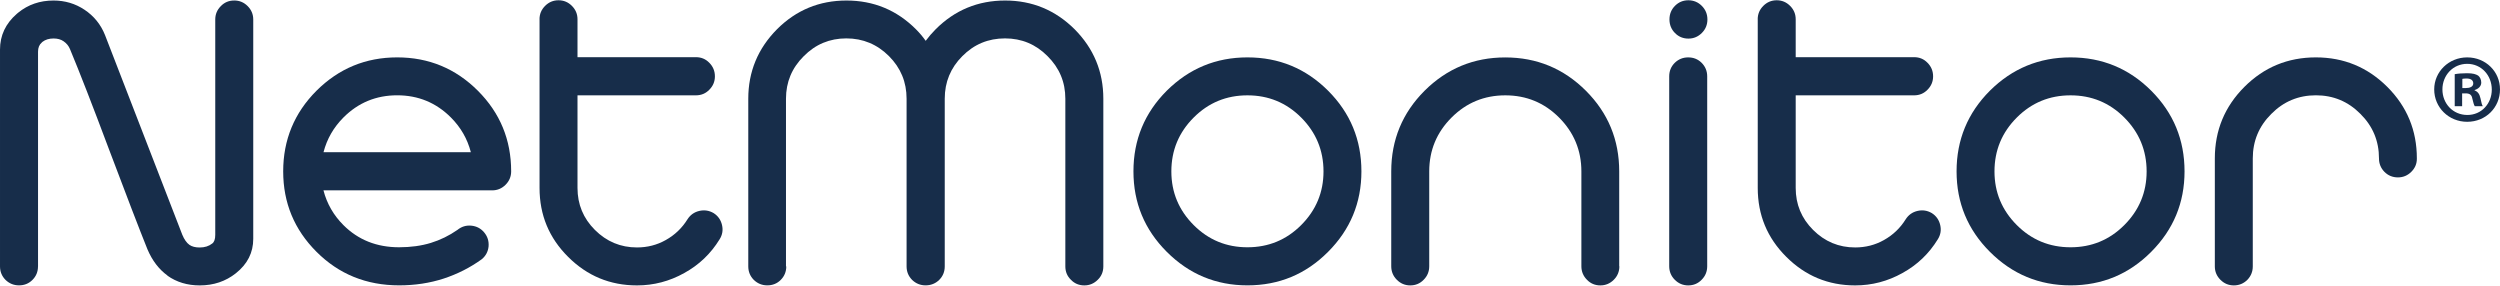 <?xml version="1.0"?>
<svg width="280" height="32" xmlns="http://www.w3.org/2000/svg" xmlns:svg="http://www.w3.org/2000/svg" viewBox="0 0 5935 677" 
	style="enable-background:new 0 0 5935 677;" xml:space="preserve">
<style type="text/css">
	.st1{fill:#172D4A;}
</style>

 <g class="layer">
  <title>NetMonitor</title>
  <g id="svg_5">
   <g id="svg_6">
    <path class="st1" d="m90.2,631.8c0,12.6 -4.4,23.4 -13.3,32.2c-8.5,8.5 -19.1,12.8 -31.8,12.8c-12.3,0 -22.9,-4.3 -31.8,-12.8c-8.8,-8.8 -13.3,-19.6 -13.3,-32.2l0,-514.7c0,-33.5 13.3,-61.8 39.8,-84.8c0.9,-0.9 2.1,-1.9 3.3,-2.8c23.7,-19.3 51.7,-28.9 83.9,-28.9c27.2,0 51.7,7.3 73.5,21.8c22.4,14.9 38.7,34.9 48.8,60.2l183.4,473.9c4.7,11.4 10.4,19.4 17.1,24.2c6,4.1 14.1,6.2 24.2,6.2c12,0 22,-3.2 29.9,-9.5c4.7,-3.5 7.1,-10.3 7.1,-20.4l0,-511.4c0,-12.3 4.4,-22.9 13.3,-31.8c8.5,-8.8 19.1,-13.3 31.8,-13.3c12.3,0 22.9,4.4 31.8,13.3c8.8,8.8 13.3,19.4 13.3,31.8l0,520.9c0,32.5 -13.7,59.7 -41.2,81.5c-24.3,19.3 -52.9,28.9 -85.8,28.9c-29.4,0 -55,-7.7 -76.8,-23.2l0.5,0c-20.5,-14.8 -36.5,-35.7 -47.9,-62.6c-19.3,-48 -49.8,-127.3 -91.5,-237.9c-38.6,-103 -69.4,-182.2 -92.4,-237.4c-3.2,-7.6 -8.2,-13.7 -15.2,-18.5c-6.3,-4.4 -14.2,-6.6 -23.7,-6.6c-10.7,0 -19.6,2.7 -26.5,8.1l-1.4,1.4c-6,5.1 -9,12.3 -9,21.8l0,509.8l-0.1,0z" id="svg_7"/>
    <path class="st1" d="m1119.2,535.1c12.3,1.3 22.4,6.6 30.3,16.1c7.9,9.5 11.4,20.5 10.4,33.2c-1.3,12.3 -6.6,22.4 -16.1,30.3c-27.5,19.9 -57.7,35.2 -90.5,46c-32.9,10.7 -68.1,16.1 -105.7,16.1c-77.7,0 -143.1,-26.5 -196.2,-79.6c-52.8,-52.8 -79.1,-116.4 -79.1,-191c0,-74.9 26.4,-138.7 79.1,-191.5c53.1,-52.8 116.9,-79.1 191.5,-79.1c74.9,0 138.7,26.4 191.5,79.1c52.8,52.8 79.1,116.6 79.1,191.5c0,12.3 -4.4,22.9 -13.3,31.8c-8.8,8.8 -19.4,13.3 -31.8,13.3l-400.5,0c8.2,31.6 24,59.1 47.4,82.5c35.1,35.1 79.1,52.6 132.2,52.6c27.8,0 52.9,-3.5 75.4,-10.4c22.4,-6.9 43.4,-17.2 63,-30.8c9.9,-8 20.9,-11.3 33.3,-10.1zm-351.2,-174.4l349.8,0c-8.2,-31.6 -24,-59.1 -47.4,-82.5c-35.1,-35.1 -77.6,-52.6 -127.5,-52.6c-49.9,0 -92.4,17.5 -127.5,52.6c-23.4,23.5 -39.2,50.9 -47.4,82.5z" id="svg_8"/>
    <path class="st1" d="m1280.8,45.1c0,-12.3 4.4,-22.9 13.3,-31.8c8.8,-8.8 19.4,-13.3 31.8,-13.3c12.3,0 22.9,4.4 31.8,13.3c8.8,8.8 13.3,19.4 13.3,31.8l0,90l281.1,0c12.6,0 23.2,4.4 31.8,13.3c8.8,8.8 13.3,19.6 13.3,32.2c0,12.3 -4.4,22.9 -13.3,31.8c-8.5,8.8 -19.1,13.3 -31.8,13.3l-281.1,0l0,219.9c0,38.9 13.7,72 41.2,99.5c27.8,27.8 61.1,41.7 100,41.7c24.6,0 47.4,-5.8 68.2,-17.5c21.5,-12 38.7,-28.4 51.7,-49.3c6.6,-10.4 16,-17.1 28,-19.9c12,-2.8 23.4,-1.1 34.1,5.2c10.4,6.6 17.1,16.1 19.9,28.4c2.8,12 0.9,23.2 -5.7,33.7c-20.9,34.1 -48.8,60.8 -83.9,80.1c-35.1,19.6 -72.5,29.4 -112.3,29.4c-63.8,0 -118.3,-22.6 -163.5,-67.8c-45.2,-44.9 -67.8,-99.4 -67.8,-163.5l0,-400.5l-0.1,0z" id="svg_9"/>
    <path class="st1" d="m1866.6,631.8c0,12.6 -4.4,23.4 -13.3,32.2c-8.5,8.5 -19.1,12.8 -31.8,12.8c-12.3,0 -22.9,-4.3 -31.8,-12.8c-8.8,-8.8 -13.3,-19.6 -13.3,-32.2l0,-398.1c0,-64.1 22.8,-119.1 68.2,-164.9c45.5,-45.5 100.5,-68.2 164.9,-68.2s119.4,22.7 164.9,68.2c8.5,8.5 16.3,17.7 23.2,27.5c7.3,-9.8 15.2,-19 23.7,-27.5c45.5,-45.5 100.5,-68.2 164.9,-68.2c64.1,0 119.1,22.7 164.9,68.2c45.5,45.8 68.2,100.8 68.2,164.9l0,398.1c0,12.6 -4.4,23.2 -13.3,31.8c-8.8,8.8 -19.4,13.3 -31.8,13.3c-12.6,0 -23.2,-4.4 -31.8,-13.3c-8.8,-8.5 -13.3,-19.1 -13.3,-31.8l0,-398.1c0,-39.5 -14.1,-73.1 -42.2,-101c-27.8,-28.1 -61.5,-42.2 -101,-42.2c-39.8,0 -73.6,14.1 -101.4,42.2c-27.8,27.8 -41.7,61.5 -41.7,101l0,398.1c0,12.6 -4.4,23.4 -13.3,32.2c-8.8,8.5 -19.6,12.8 -32.2,12.8c-12.3,0 -22.9,-4.3 -31.8,-12.8c-8.8,-8.8 -13.3,-19.6 -13.3,-32.2l0,-398.1c0,-39.5 -13.9,-73.1 -41.7,-101c-28.1,-28.1 -61.9,-42.2 -101.4,-42.2c-39.5,0 -73.2,14.1 -101,42.2c-28.1,27.8 -42.2,61.5 -42.2,101l0,398.1l0.7,0z" id="svg_10"/>
    <path class="st1" d="m2961.4,135.6c74.9,0 138.7,26.4 191.5,79.1c52.8,52.8 79.1,116.6 79.1,191.5c0,74.6 -26.4,138.2 -79.1,191c-52.8,53.1 -116.6,79.6 -191.5,79.6c-74.6,0 -138.4,-26.5 -191.5,-79.6c-52.8,-52.8 -79.1,-116.4 -79.1,-191c0,-74.9 26.4,-138.7 79.1,-191.5c53.1,-52.7 116.9,-79.1 191.5,-79.1zm-127.5,142.7c-35.4,35.4 -53.1,78 -53.1,128c0,49.6 17.7,92.1 53.1,127.5c35.1,35.1 77.6,52.6 127.5,52.6c49.9,0 92.4,-17.5 127.5,-52.6c35.4,-35.4 53.1,-77.9 53.1,-127.5c0,-49.9 -17.7,-92.6 -53.1,-128c-35.1,-35.1 -77.6,-52.6 -127.5,-52.6c-49.9,0 -92.4,17.5 -127.5,52.6z" id="svg_11"/>
    <path class="st1" d="m3844.4,631.4c0,12.6 -4.4,23.4 -13.3,32.2c-8.8,8.8 -19.4,13.3 -31.8,13.3c-12.6,0 -23.2,-4.4 -31.8,-13.3c-8.8,-8.8 -13.3,-19.6 -13.3,-32.2l0,-225.1c0,-49.9 -17.7,-92.6 -53.1,-128c-35.1,-35.1 -77.6,-52.6 -127.5,-52.6c-49.9,0 -92.4,17.5 -127.5,52.6c-35.4,35.4 -53.1,78 -53.1,128l0,225.1c0,12.6 -4.4,23.4 -13.3,32.2c-8.5,8.8 -19.1,13.3 -31.8,13.3c-12.3,0 -22.9,-4.4 -31.8,-13.3c-8.8,-8.8 -13.3,-19.6 -13.3,-32.2l0,-225.1c0,-74.9 26.4,-138.7 79.1,-191.5c53.1,-52.8 116.9,-79.1 191.5,-79.1c74.9,0 138.7,26.4 191.5,79.1c52.8,52.8 79.1,116.6 79.1,191.5l0,225.1l0.4,0z" id="svg_12"/>
    <path class="st1" d="m4052.9,631.4c0,12.6 -4.4,23.4 -13.3,32.2c-8.5,8.8 -19.1,13.3 -31.8,13.3c-12.3,0 -22.9,-4.4 -31.8,-13.3c-8.8,-8.8 -13.3,-19.6 -13.3,-32.2l0,-450.8c0,-12.6 4.4,-23.4 13.3,-32.2c8.8,-8.5 19.4,-12.8 31.8,-12.8c12.6,0 23.2,4.3 31.8,12.8c8.8,8.8 13.3,19.6 13.3,32.2l0,450.8z" id="svg_13"/>
    <path class="st1" d="m4172.8,45.1c0,-12.3 4.4,-22.9 13.3,-31.8c8.8,-8.8 19.4,-13.3 31.8,-13.3c12.3,0 22.9,4.4 31.8,13.3c8.8,8.8 13.3,19.4 13.3,31.8l0,90l281.1,0c12.6,0 23.2,4.4 31.8,13.3c8.8,8.8 13.3,19.6 13.3,32.2c0,12.3 -4.4,22.9 -13.3,31.8c-8.5,8.8 -19.1,13.3 -31.8,13.3l-281.1,0l0,219.9c0,38.9 13.7,72 41.2,99.5c27.8,27.8 61.1,41.7 100,41.7c24.6,0 47.4,-5.8 68.2,-17.5c21.5,-12 38.7,-28.4 51.7,-49.3c6.6,-10.4 16,-17.1 28,-19.9c12,-2.8 23.4,-1.1 34.1,5.2c10.4,6.6 17.1,16.1 19.9,28.4c2.8,12 0.9,23.2 -5.7,33.7c-20.9,34.1 -48.8,60.8 -83.9,80.1c-35.1,19.6 -72.5,29.4 -112.3,29.4c-63.8,0 -118.3,-22.6 -163.5,-67.8c-45.2,-44.9 -67.8,-99.4 -67.8,-163.5l0,-400.5l-0.1,0z" id="svg_14"/>
    <path class="st1" d="m4915.5,135.6c74.9,0 138.7,26.4 191.5,79.1c52.8,52.8 79.1,116.6 79.1,191.5c0,74.6 -26.4,138.2 -79.1,191c-52.8,53.1 -116.6,79.6 -191.5,79.6c-74.6,0 -138.4,-26.5 -191.5,-79.6c-52.8,-52.8 -79.1,-116.4 -79.1,-191c0,-74.9 26.4,-138.7 79.1,-191.5c53.1,-52.7 116.9,-79.1 191.5,-79.1zm-127.5,142.7c-35.4,35.4 -53.1,78 -53.1,128c0,49.6 17.7,92.1 53.1,127.5c35.1,35.1 77.6,52.6 127.5,52.6c49.9,0 92.4,-17.5 127.5,-52.6c35.4,-35.4 53.1,-77.9 53.1,-127.5c0,-49.9 -17.7,-92.6 -53.1,-128c-35.1,-35.1 -77.6,-52.6 -127.5,-52.6c-49.9,0 -92.4,17.5 -127.5,52.6z" id="svg_15"/>
    <path class="st1" d="m5724.5,407.2c-8.8,8.8 -19.4,13.3 -31.8,13.3c-12.6,0 -23.4,-4.4 -32.2,-13.3c-8.5,-8.8 -12.8,-19.4 -12.8,-31.8c0,-41.4 -14.7,-76.6 -44.1,-105.7c-29.1,-29.4 -64.3,-44.1 -105.7,-44.1c-41.4,0 -76.6,14.7 -105.7,44.1c-29.4,29.1 -44.1,64.3 -44.1,105.7l0,256.4c0,12.3 -4.3,22.9 -12.8,31.8c-8.8,8.8 -19.6,13.3 -32.2,13.3c-12.3,0 -22.9,-4.4 -31.8,-13.3c-8.8,-8.8 -13.3,-19.4 -13.3,-31.8l0,-256.4c0,-66.4 23.4,-122.9 70.1,-169.7c46.8,-46.8 103.3,-70.1 169.7,-70.1s122.9,23.4 169.7,70.1c46.8,46.8 70.1,103.3 70.1,169.7c0.2,12.4 -4.2,22.9 -13.1,31.8z" id="svg_16"/>
   </g>
   <path class="st1" d="m4040.1,13.3c8.8,8.8 13.3,19.6 13.3,32.2c0,12.6 -4.4,23.4 -13.3,32.2c-8.8,8.8 -19.4,13.3 -31.8,13.3c-12.6,0 -23.3,-4.4 -32,-13.3c-8.7,-8.8 -13,-19.6 -13,-32.2c0,-12.6 4.3,-23.4 13,-32.2c8.7,-8.8 19.4,-13.3 32,-13.3c12.4,0.1 23,4.5 31.8,13.3z" id="svg_17"/>
   <g id="svg_18">
    <path class="st1" d="m5935,211.6c0,43.1 -33.8,76.9 -77.9,76.9c-43.6,0 -78.3,-33.8 -78.3,-76.9c0,-42.2 34.8,-76 78.3,-76c44.1,0 77.9,33.8 77.9,76zm-136.7,0c0,33.8 25,60.7 59.3,60.7c33.4,0 57.9,-26.9 57.9,-60.2c0,-33.8 -24.6,-61.2 -58.4,-61.2c-33.8,0 -58.8,27.3 -58.8,60.7zm46.8,39.9l-17.6,0l0,-76c7,-1.4 16.7,-2.3 29.2,-2.3c14.4,0 20.9,2.3 26.4,5.6c4.2,3.2 7.4,9.3 7.4,16.7c0,8.3 -6.5,14.8 -15.8,17.6l0,0.9c7.4,2.8 11.6,8.3 13.9,18.5c2.3,11.6 3.7,16.2 5.6,19l-19,0c-2.3,-2.8 -3.7,-9.7 -6,-18.5c-1.4,-8.3 -6,-12 -15.8,-12l-8.3,0l0,30.5zm0.5,-43.1l8.3,0c9.7,0 17.6,-3.2 17.6,-11.1c0,-7 -5.1,-11.6 -16.2,-11.6c-4.6,0 -7.9,0.5 -9.7,0.9l0,21.8z" id="svg_19"/>
   </g>
  </g>
 </g>
</svg>